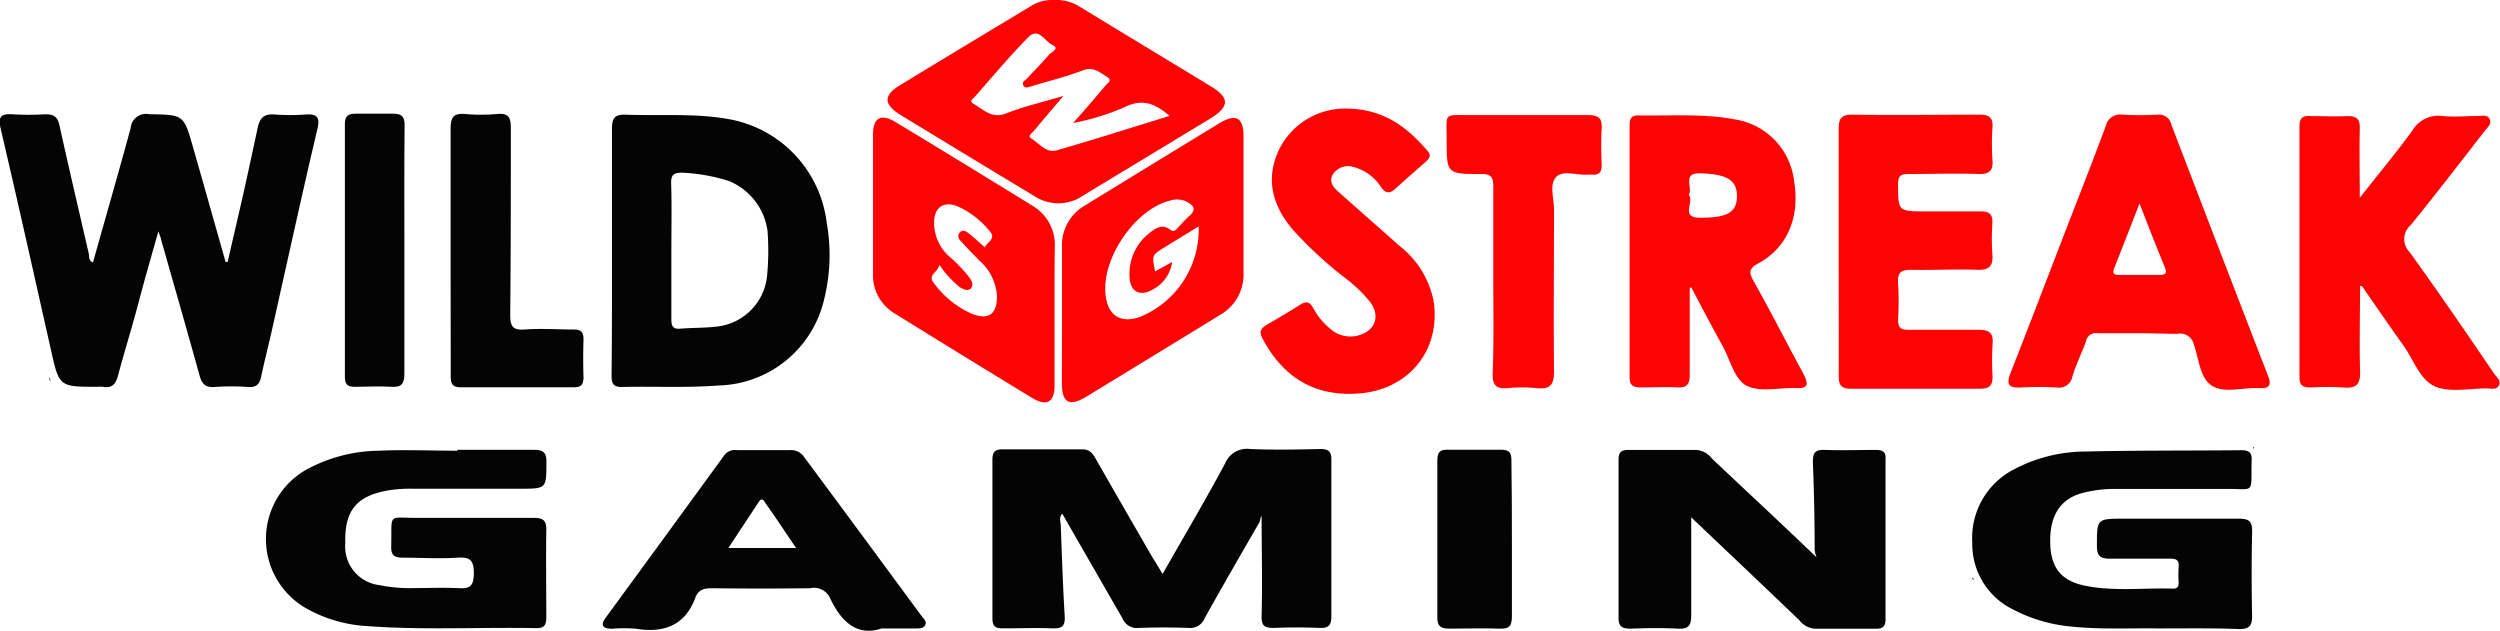 <svg xmlns="http://www.w3.org/2000/svg" viewBox="0 0 248.71 62.75"><defs><style>.cls-1{fill:#040404;}.cls-2{fill:#fe0303;}</style></defs><g id="Camada_2" data-name="Camada 2"><g id="Camada_1-2" data-name="Camada 1"><path class="cls-1" d="M22.65,26.05c.84-3.67,1.71-7.33,2.48-11,.17-.78.34-1.55.5-2.33.22-1,.65-1.42,1.7-1.33a21.25,21.25,0,0,0,3.09,0c1.11-.08,1.43.27,1.17,1.38C30,19.52,28.52,26.3,27,33.08c-.33,1.43-.69,2.86-1,4.3-.15.78-.43,1.18-1.31,1.12a23.41,23.41,0,0,0-3.35,0c-.9.07-1.25-.3-1.48-1.12-1.25-4.51-2.54-9-3.83-13.52,0-.16-.1-.31-.27-.85-.75,2.63-1.4,4.9-2,7.18s-1.36,4.72-2,7.1c-.22.87-.56,1.37-1.53,1.19a3.13,3.13,0,0,0-.53,0c-3.82,0-3.81,0-4.63-3.66-1.65-7.33-3.28-14.67-5-22-.28-1.2,0-1.53,1.18-1.45a26.61,26.61,0,0,0,3.22,0c.87,0,1.25.21,1.45,1.12C6.86,16.76,7.86,21,8.84,25.27c.06.28-.05.66.41.84C10.5,21.64,11.79,17.2,13,12.73a1.53,1.53,0,0,1,1.84-1.37c3.43.07,3.43,0,4.37,3.31,1.09,3.8,2.16,7.61,3.24,11.41Z"/><path class="cls-1" d="M115.66,57.1c2.13-3.74,4.24-7.31,6.22-11a2.35,2.35,0,0,1,2.5-1.43c2.33.1,4.66.05,7,0,.81,0,1.08.26,1.07,1.08q0,7.77,0,15.54c0,.85-.22,1.21-1.12,1.18-1.52-.06-3-.07-4.57,0-1,0-1.28-.21-1.25-1.26.09-3.26,0-6.52,0-9.85-.12,0-.11.41-.24.64-1.83,3.17-3.66,6.33-5.44,9.53a1.53,1.53,0,0,1-1.57.94c-1.66-.06-3.32-.06-5,0a1.53,1.53,0,0,1-1.58-.93c-2-3.48-4-6.94-6-10.44-.36.39-.16.8-.15,1.17.11,3,.21,6,.39,9,.06,1-.25,1.27-1.19,1.24-1.65-.06-3.31,0-5,0-.73,0-1-.23-1-1q0-7.91,0-15.81c0-.78.32-1,1-1,2.64,0,5.28,0,7.92,0,.8,0,1.07.44,1.39,1q2.79,4.88,5.61,9.75C115,56,115.28,56.47,115.66,57.1Z"/><path class="cls-1" d="M60.88,24.87c0-4,0-8,0-12,0-1.05.2-1.51,1.39-1.46,3.48.13,7-.18,10.44.48a11.91,11.91,0,0,1,9.53,10.24A18.25,18.25,0,0,1,82,29.73,11.07,11.07,0,0,1,71.5,38.35c-3.22.25-6.44.07-9.66.15-.94,0-1-.49-1-1.18C60.89,33.17,60.88,29,60.88,24.87Zm5.91.07c0,2.28,0,4.55,0,6.82,0,.66.14,1,.88.94,1.29-.11,2.6-.06,3.87-.24a5.63,5.63,0,0,0,4.76-4.91A26.22,26.22,0,0,0,76.36,23a6.28,6.28,0,0,0-3.86-5,18.28,18.28,0,0,0-4.6-.82c-.85,0-1.16.17-1.13,1.09C66.84,20.49,66.79,22.72,66.79,24.94Z"/><path class="cls-2" d="M168.1,28.62c0,2.9,0,5.79,0,8.69,0,.93-.28,1.28-1.23,1.23-1.2-.06-2.41,0-3.62,0-.76,0-1.13-.17-1.13-1q0-12.51,0-25c0-.61.09-1.07.85-1.06,3.21.06,6.45-.2,9.63.4a7,7,0,0,1,5.88,6.13c.6,3.56-.65,6.6-3.5,8.16-.93.5-1.06.84-.54,1.77,1.73,3.07,3.33,6.22,5,9.31.51,1,.42,1.43-.77,1.35h-.27c-1.56,0-3.37.41-4.62-.22s-1.66-2.64-2.43-4c-1.06-1.91-2.06-3.84-3.08-5.76ZM168,19.4c.62.65-.94,2.3,1.2,2.26,2.67,0,3.6-.56,3.6-2.15s-1-2.17-3.55-2.27C167.23,17.16,168.47,18.66,168,19.4Z"/><path class="cls-2" d="M212.86,33.15c-1.39,0-2.77,0-4.16,0a1,1,0,0,0-1.18.81c-.42,1.17-1,2.31-1.35,3.5a1.35,1.35,0,0,1-1.55,1.09,33.63,33.63,0,0,0-3.62,0c-1.17.06-1.42-.31-1-1.41,1.8-4.56,3.54-9.14,5.31-13.72,1.4-3.62,2.82-7.23,4.18-10.87a1.45,1.45,0,0,1,1.66-1.14,33.86,33.86,0,0,0,3.49,0,1.25,1.25,0,0,1,1.38,1q4.78,12.5,9.62,25c.36.92.1,1.26-.84,1.2h-.13c-1.56-.07-3.39.54-4.61-.23s-1.28-2.65-1.8-4.07a1.4,1.4,0,0,0-1.66-1.1C215.37,33.21,214.12,33.15,212.86,33.15Zm0-12.93c-.92,2.35-1.7,4.38-2.51,6.4-.27.67,0,.74.59.73,1.3,0,2.59,0,3.89,0,.65,0,.77-.18.53-.78C214.52,24.56,213.74,22.52,212.84,20.22Z"/><path class="cls-1" d="M214.62,62.52c-2.59-.05-5.64.13-8.67-.2a15.4,15.4,0,0,1-5.63-1.66A7.23,7.23,0,0,1,196.21,54a7.68,7.68,0,0,1,4-7.23,15.37,15.37,0,0,1,7.21-1.85c5.19-.12,10.39-.08,15.58-.13.85,0,1.06.33,1,1.12-.08,3.32.4,2.7-2.63,2.73-3.71,0-7.43,0-11.14,0a12.61,12.61,0,0,0-2.75.33c-2.36.5-3.52,2.13-3.52,4.82s1.08,4,3.52,4.49c2.88.57,5.8.19,8.71.28.39,0,.56-.17.55-.56a14.4,14.4,0,0,1,0-1.61c.06-.67-.23-.82-.85-.81-2,0-4,0-6,0-1,0-1.29-.33-1.28-1.31,0-2.67,0-2.67,2.72-2.67,3.8,0,7.61,0,11.41,0,1,0,1.33.27,1.31,1.28q-.09,4.23,0,8.44c0,1-.36,1.29-1.34,1.26C220.17,62.48,217.62,62.52,214.62,62.52Z"/><path class="cls-1" d="M45.5,44.75c2.51,0,5,0,7.52,0,.94,0,1.36.17,1.34,1.24,0,2.63,0,2.63-2.61,2.63-3.59,0-7.17,0-10.75,0a13.26,13.26,0,0,0-2.27.15c-3.25.53-4.47,2-4.38,5.29a3.86,3.86,0,0,0,3.4,4.15,15.38,15.38,0,0,0,2.8.3c1.7,0,3.4-.07,5.1,0,1.19.08,1.46-.28,1.49-1.46,0-1.34-.38-1.65-1.65-1.57-1.78.12-3.58,0-5.37,0-.82,0-1.23-.18-1.2-1.11.09-3.47-.45-2.82,2.79-2.85,3.81,0,7.61,0,11.42,0,.95,0,1.24.3,1.22,1.23-.05,2.85,0,5.71,0,8.57,0,.72-.08,1.19-1,1.17-5.69-.11-11.38.22-17.05-.22a13.84,13.84,0,0,1-5.75-1.7,7.94,7.94,0,0,1-.28-13.73,15.36,15.36,0,0,1,7.44-2c2.59-.12,5.19,0,7.79,0Z"/><path class="cls-2" d="M234.79,28.44c0,2.84-.08,5.67,0,8.5.05,1.35-.42,1.72-1.68,1.61a24.7,24.7,0,0,0-3.22,0c-.76,0-1.13-.18-1.13-1q0-12.53,0-25c0-.85.37-1.07,1.14-1,1.2,0,2.41.06,3.62,0,.92,0,1.27.27,1.24,1.22-.05,2.17,0,4.34,0,6.91,1.9-2.42,3.63-4.49,5.22-6.67a3,3,0,0,1,3-1.47c1.15.12,2.32,0,3.49,0,.42,0,1-.17,1.22.32s-.23.81-.48,1.14c-2.44,3.14-4.86,6.29-7.37,9.38a1.83,1.83,0,0,0-.12,2.7c2.88,4,5.63,8,8.41,12.1.24.34.72.67.47,1.16s-.8.3-1.23.3c-1.74,0-3.7.44-5.16-.21s-2.11-2.67-3.12-4.08c-1.39-1.93-2.73-3.91-4.1-5.87Z"/><path class="cls-1" d="M168.25,51.47c0,2.86,0,6.29,0,9.71,0,1.06-.26,1.42-1.34,1.36-1.56-.08-3.13-.06-4.7,0-.84,0-1.2-.2-1.19-1.11q0-7.84,0-15.67c0-.74.22-1,1-1,2.23,0,4.47,0,6.71,0a2.12,2.12,0,0,1,1.57.85c3.47,3.28,7,6.55,10.42,9.84a3,3,0,0,1-.19-.76c0-2.9-.06-5.81-.18-8.7,0-1,.25-1.26,1.19-1.23,1.7.06,3.4,0,5.1,0,.7,0,1,.24.94.94q0,8,0,15.93c0,.71-.3.93-1,.92-2,0-4,0-6,0A2.17,2.17,0,0,1,179,61.7C175.33,58.18,171.63,54.68,168.25,51.47Z"/><path class="cls-2" d="M182.92,25c0-4.06,0-8.12,0-12.19,0-1,.25-1.42,1.35-1.4,4.21.06,8.42,0,12.62,0,1,0,1.4.27,1.33,1.29a22.93,22.93,0,0,0,0,3.21c.08,1-.25,1.43-1.34,1.4-2.33-.08-4.66,0-7,0-.82,0-1.05.21-1.05,1,0,2.72,0,2.72,2.72,2.72,1.83,0,3.67,0,5.5,0,.89,0,1.2.31,1.16,1.18a22.61,22.61,0,0,0,0,3.08c.09,1.15-.29,1.6-1.5,1.55-2.19-.08-4.39.05-6.58,0-1.11,0-1.37.34-1.3,1.36a31.06,31.06,0,0,1,0,3.61c0,.77.24,1,1,1,2.33,0,4.66,0,7,0,1.15,0,1.49.36,1.4,1.45a26.61,26.61,0,0,0,0,3.22c0,1-.43,1.2-1.31,1.19q-6.37,0-12.76,0c-.93,0-1.24-.29-1.23-1.23C182.94,33.2,182.92,29.09,182.92,25Z"/><path class="cls-2" d="M104.83,0a4.4,4.4,0,0,1,2.57.66c4.34,2.65,8.71,5.28,13.06,7.93,1.88,1.14,1.87,2,0,3.17-4.24,2.58-8.49,5.13-12.73,7.71a4.34,4.34,0,0,1-4.81.05q-6.72-4.05-13.42-8.14c-1.59-1-1.6-1.92,0-2.88,4.31-2.63,8.64-5.23,13-7.86A4,4,0,0,1,104.83,0Zm1.94,12.22C108,10.84,109,9.68,110,8.49c.19-.23.69-.51.15-.83-.73-.44-1.36-1.07-2.43-.66-1.66.64-3.4,1.06-5.11,1.58-.3.09-.63.26-.81-.1s.19-.46.35-.65c.73-.79,1.5-1.54,2.18-2.36.24-.28,1.16-.64.37-1s-1.38-1.84-2.44-.73C100.44,5.59,98.75,7.62,97,9.6c-.18.2-.63.47-.15.73,1,.56,1.81,1.53,3.25.95,1.71-.68,3.54-1.09,5.7-1.74-1.17,1.38-2.07,2.42-2.94,3.48-.17.21-.66.5-.3.73.81.49,1.5,1.51,2.56,1.21,3.71-1.07,7.4-2.25,11.24-3.43-1.34-1.13-2.51-1.71-4.2-1A23.19,23.19,0,0,1,106.77,12.23Z"/><path class="cls-2" d="M104.91,31.34c0,2.32,0,4.64,0,7,0,1.67-.77,2.12-2.21,1.26Q95.81,35.41,89,31.18a4.41,4.41,0,0,1-2.15-3.93c0-4.6,0-9.19,0-13.79,0-1.76.76-2.21,2.27-1.3q6.82,4.13,13.61,8.32a4.5,4.5,0,0,1,2.21,4C104.9,26.79,104.91,29.07,104.91,31.34Zm-11.45-5c-.15.78-1.24,1-.53,1.86a9.46,9.46,0,0,0,3.72,3c1.7.69,2.56.06,2.53-1.79a5.1,5.1,0,0,0-1.76-3.5c-.62-.64-1.25-1.27-1.84-1.94a.58.58,0,0,1-.1-.84c.28-.31.61-.14.84.05.56.43,1.07.91,1.66,1.43.21-.54,1.13-.83.52-1.56a8.66,8.66,0,0,0-3.25-2.53C93.93,20,93,20.58,92.93,22a4.48,4.48,0,0,0,1.56,3.56,14.1,14.1,0,0,1,2,2.12c.2.31.37.69.11,1s-.73.12-1.07-.08A9.56,9.56,0,0,1,93.46,26.34Z"/><path class="cls-2" d="M105.65,31.25c0-2.23,0-4.46,0-6.69a4.54,4.54,0,0,1,2.29-4.12q6.68-4.11,13.37-8.18c1.66-1,2.4-.58,2.4,1.34,0,4.51,0,9,0,13.51a4.62,4.62,0,0,1-2.35,4.23q-6.62,4.06-13.25,8.1c-1.74,1.06-2.46.66-2.47-1.36C105.64,35.8,105.65,33.53,105.65,31.25Zm13.6-8.73c-1.23.76-2.33,1.42-3.42,2.1-1.25.77-1.25.77-.91,2.38l1.69-.94a3.64,3.64,0,0,1-1.87,2.71c-1.3.79-2.33.28-2.37-1.25a5.14,5.14,0,0,1,2-4.35c.6-.47,1.27-.93,2.05-.32.39.3.56,0,.77-.2.37-.39.72-.81,1.12-1.16.84-.73.32-1.13-.34-1.47a2.26,2.26,0,0,0-1.58-.06c-3.56.89-6.93,5.95-6.38,9.57.29,1.92,1.53,2.65,3.39,2A9.39,9.39,0,0,0,119.25,22.52Z"/><path class="cls-2" d="M133.81,10.8c3.83,0,6.16,1.84,8.21,4.21.42.49.14.8-.22,1.12-1,.88-2,1.75-3,2.66-.58.54-1,.41-1.41-.18a4.7,4.7,0,0,0-2.74-2,1.79,1.79,0,0,0-2,.67c-.52.78,0,1.38.56,1.85,2,1.79,4,3.53,6,5.32A9.21,9.21,0,0,1,142.63,30c.72,5-2.66,9-7.91,9.17-4.21.17-7.15-1.81-9.1-5.45-.36-.67-.25-1,.38-1.4,1.13-.64,2.24-1.31,3.34-2,.57-.37.95-.32,1.29.3a6.75,6.75,0,0,0,1.69,2.07,3,3,0,0,0,2.74.7c1.76-.45,2.31-1.93,1.23-3.37a14.67,14.67,0,0,0-2.62-2.48,39.5,39.5,0,0,1-5.1-4.74c-1.95-2.33-2.7-4.93-1.37-7.82A7.32,7.32,0,0,1,133.81,10.8Z"/><path class="cls-1" d="M87.71,62.52c-2.38.81-4-.6-5.12-3a1.77,1.77,0,0,0-2-1q-4.9.06-9.8,0c-.77,0-1.32.17-1.6.9-1,2.77-3.1,3.59-5.9,3.13a14.89,14.89,0,0,0-2.41,0c-.9,0-1.2-.32-.61-1.12q5.9-8.05,11.78-16.13a1.33,1.33,0,0,1,1.28-.52c1.74,0,3.49,0,5.24,0a1.56,1.56,0,0,1,1.45.72C83.91,50.73,87.79,56,91.65,61.24c.2.28.57.55.4.93s-.67.35-1.06.35Zm-8.51-8c-1.1-1.61-2-3-3-4.39-.18-.26-.36-.75-.74-.16l-3,4.55Z"/><path class="cls-2" d="M148.56,28c0-3.13,0-6.25,0-9.38,0-.93-.13-1.32-1.21-1.31-3.43,0-3.44,0-3.43-3.52,0-2.63-.34-2.33,2.36-2.34,3.89,0,7.79,0,11.68,0,1.06,0,1.45.29,1.38,1.36s-.05,2.41,0,3.62c0,.69-.25,1-.94.94H158c-1.1.1-2.53-.5-3.21.26s-.18,2.13-.19,3.24c0,5.35-.06,10.71,0,16.07,0,1.4-.42,1.81-1.75,1.67a14,14,0,0,0-2.82,0c-1.15.11-1.57-.25-1.53-1.47C148.62,34,148.56,31,148.56,28Z"/><path class="cls-1" d="M44.83,25c0-4.07,0-8.13,0-12.19,0-1.07.23-1.57,1.41-1.47a18.22,18.22,0,0,0,3.22,0c1.08-.1,1.36.3,1.36,1.35,0,6.21,0,12.42-.06,18.62,0,1.17.25,1.56,1.46,1.47,1.6-.12,3.22,0,4.83,0,.77,0,1,.26,1,1q-.06,1.88,0,3.75c0,.69-.22,1-.93,1-3.76,0-7.52,0-11.28,0-.9,0-1-.43-1-1.16C44.84,33.23,44.83,29.12,44.83,25Z"/><path class="cls-1" d="M40.23,25c0,4.06,0,8.12,0,12.18,0,1-.28,1.36-1.29,1.3-1.21-.08-2.42,0-3.63,0-.72,0-1-.2-1-1q0-12.58,0-25.17c0-.79.36-1,1.06-1,1.26,0,2.51,0,3.76,0,.92,0,1.13.37,1.12,1.2C40.21,16.72,40.23,20.87,40.23,25Z"/><path class="cls-1" d="M150.41,53.69c0,2.54,0,5.09,0,7.63,0,1-.29,1.25-1.23,1.22-1.65-.06-3.31,0-5,0-.85,0-1.2-.23-1.19-1.13,0-5.18,0-10.36,0-15.54,0-.75.15-1.16,1-1.13,1.79,0,3.58,0,5.37,0,.78,0,1,.32,1,1C150.4,48.42,150.41,51.05,150.41,53.69Z"/><path class="cls-1" d="M5,37.78a.59.59,0,0,1,0,.13.43.43,0,0,1-.07-.16.57.57,0,0,1,0-.22A2.21,2.21,0,0,1,5,37.78Z"/><path class="cls-1" d="M224.24,44.67l0-.19-.1,0,.09.18Z"/><path class="cls-1" d="M196.44,57.66c-.11,0-.24,0-.23-.18l.06,0,.13.19Z"/></g></g></svg>